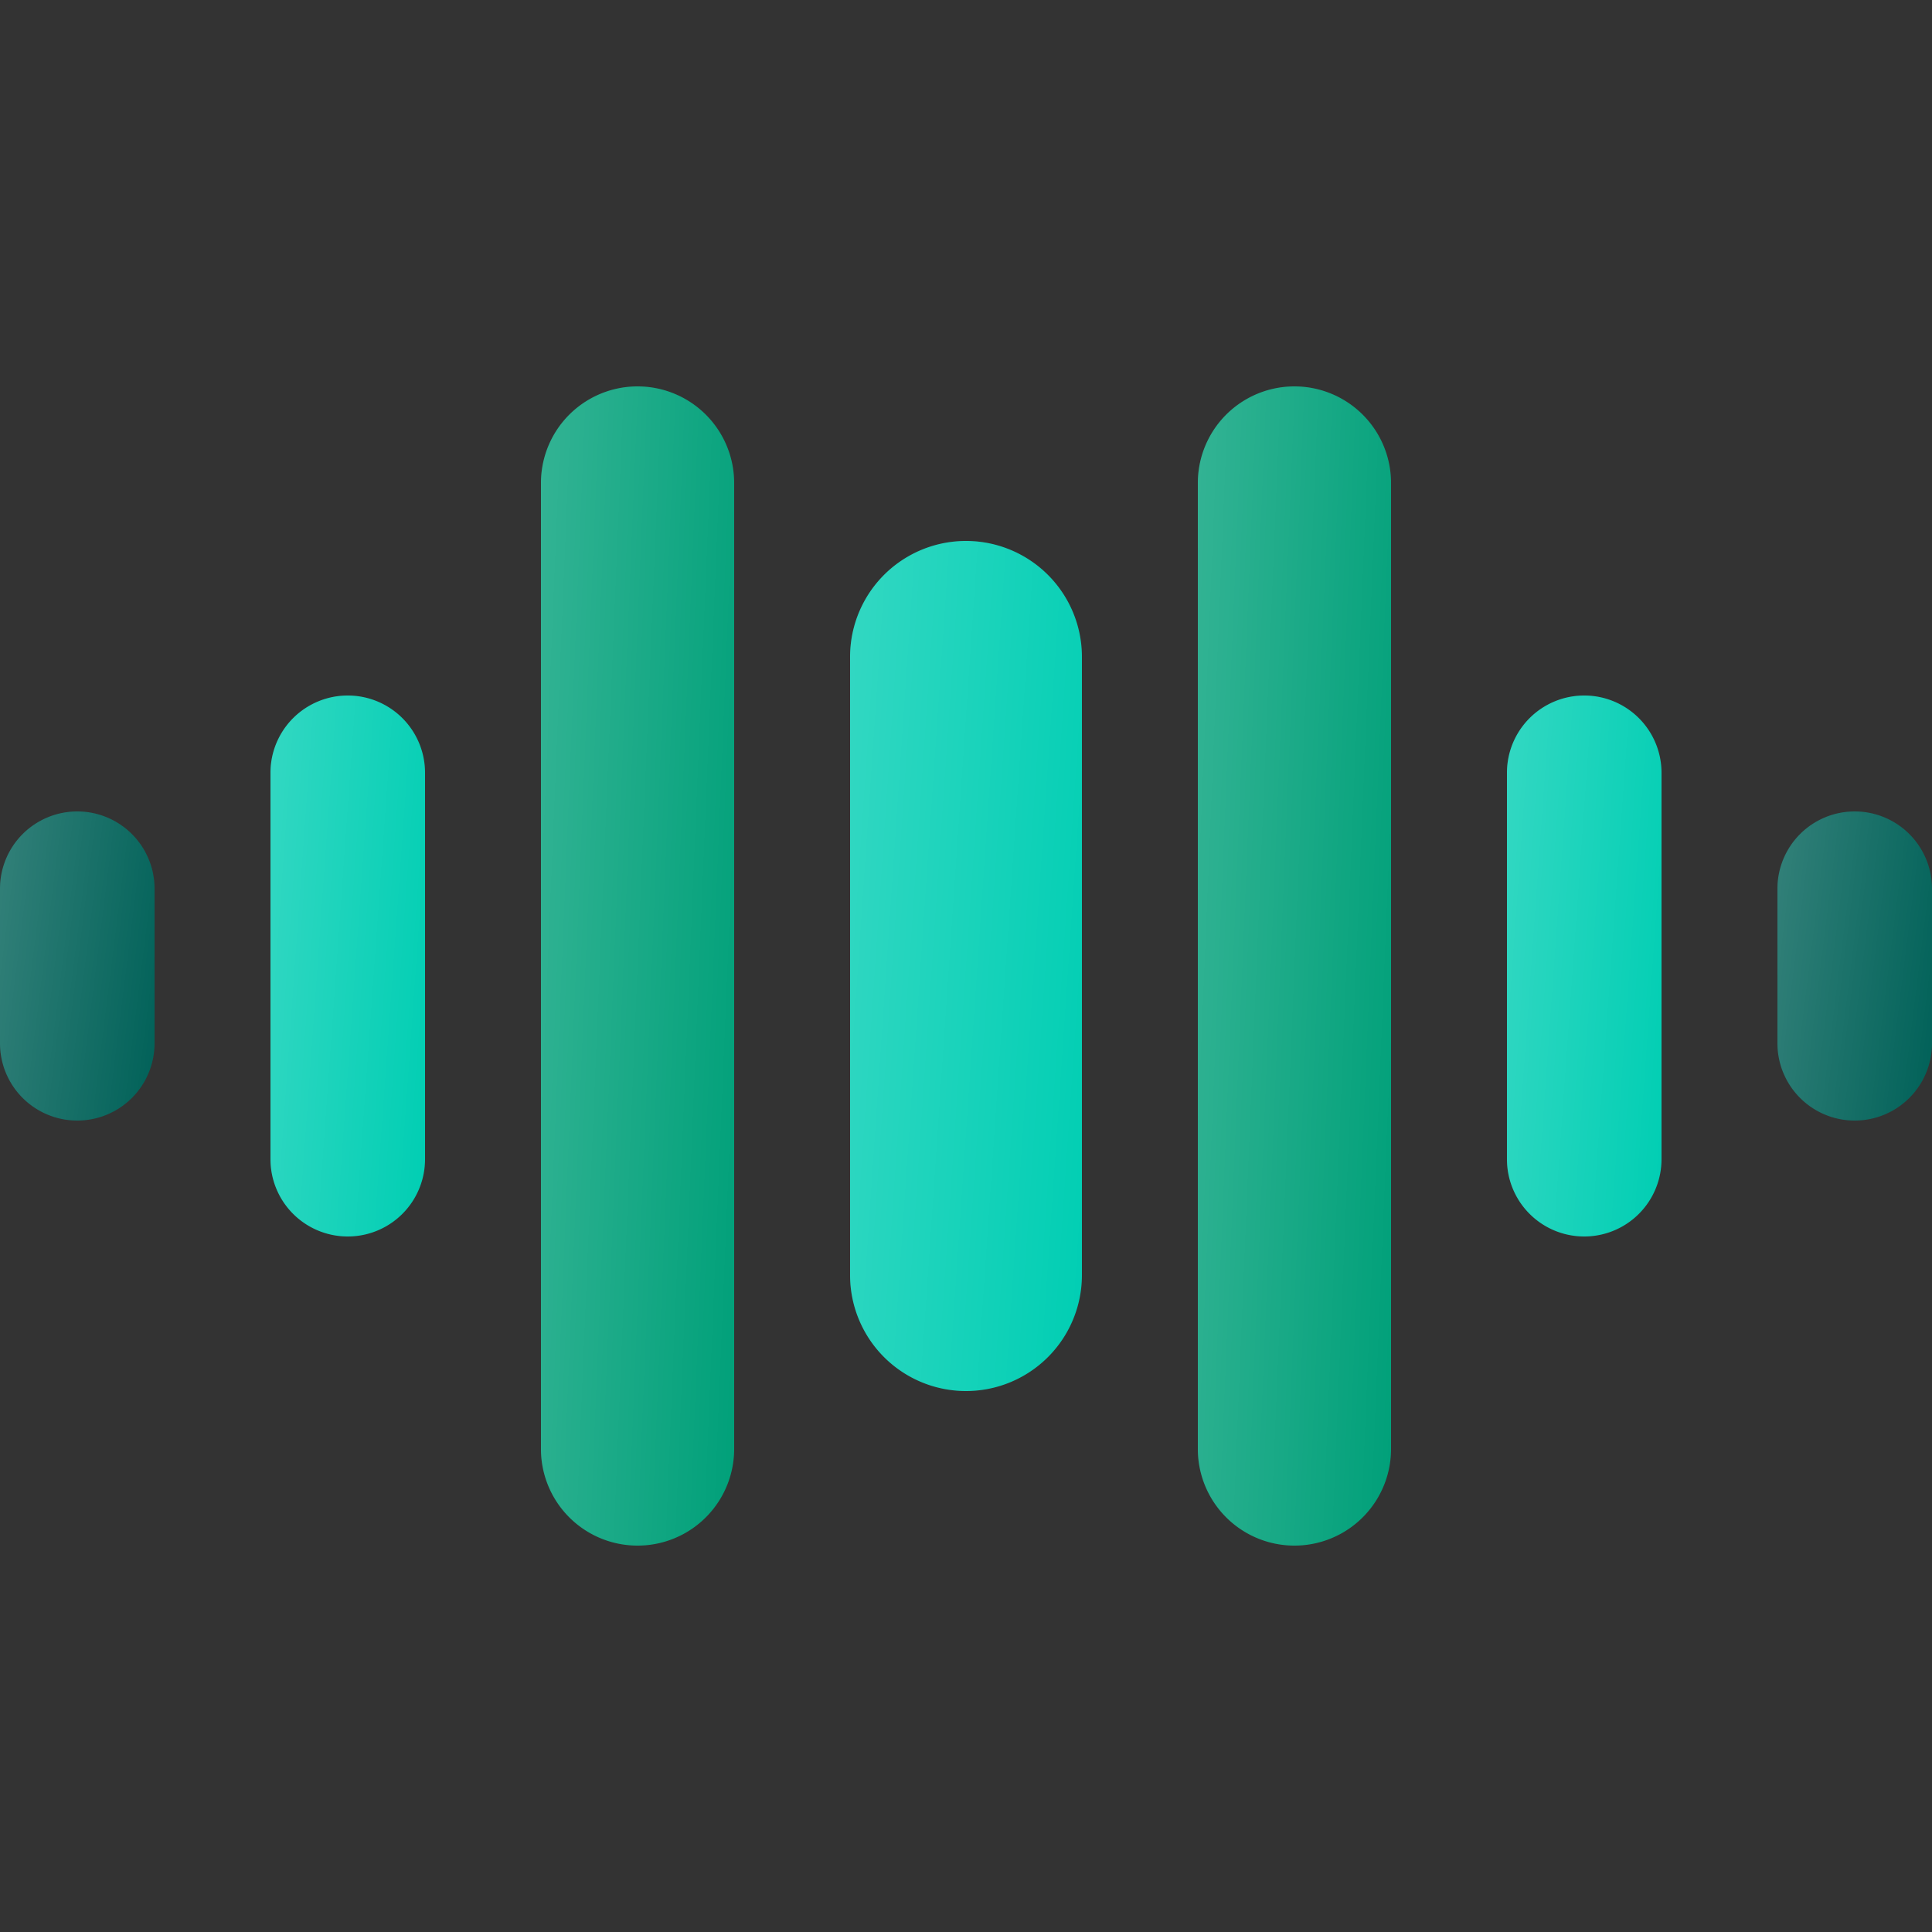 <svg width="50" height="50" viewBox="0 0 50 50" xmlns="http://www.w3.org/2000/svg"><rect x="0" y="0" width="50" height="50" fill="#333333" stroke="none"/><path d="M50 27a2 2 0 1 1-4 0v-4a2 2 0 1 1 4 0v4Z" fill="#006158"/><path d="M50 27a2 2 0 1 1-4 0v-4a2 2 0 1 1 4 0v4Z" fill="url(#o_icon_voip__a)" fill-opacity=".2"/><path d="M43 30a2 2 0 1 1-4 0V20a2 2 0 1 1 4 0v10Z" fill="#00CEB3"/><path d="M43 30a2 2 0 1 1-4 0V20a2 2 0 1 1 4 0v10Z" fill="url(#o_icon_voip__b)" fill-opacity=".2"/><path d="M36 37.5a2.5 2.5 0 0 1-5 0v-25a2.5 2.5 0 0 1 5 0v25Z" fill="#00A079"/><path d="M36 37.5a2.5 2.5 0 0 1-5 0v-25a2.5 2.5 0 0 1 5 0v25Z" fill="url(#o_icon_voip__c)" fill-opacity=".2"/><path d="M28 33a3 3 0 1 1-6 0V17a3 3 0 1 1 6 0v16Z" fill="#00CEB3"/><path d="M28 33a3 3 0 1 1-6 0V17a3 3 0 1 1 6 0v16Z" fill="url(#o_icon_voip__d)" fill-opacity=".2"/><path d="M19 37.5a2.5 2.5 0 0 1-5 0v-25a2.5 2.5 0 0 1 5 0v25Z" fill="#00A079"/><path d="M19 37.5a2.5 2.5 0 0 1-5 0v-25a2.5 2.5 0 0 1 5 0v25Z" fill="url(#o_icon_voip__e)" fill-opacity=".2"/><path d="M11 30a2 2 0 1 1-4 0V20a2 2 0 1 1 4 0v10Z" fill="#00CEB3"/><path d="M11 30a2 2 0 1 1-4 0V20a2 2 0 1 1 4 0v10Z" fill="url(#o_icon_voip__f)" fill-opacity=".2"/><path d="M4 27a2 2 0 1 1-4 0v-4a2 2 0 1 1 4 0v4Z" fill="#006158"/><path d="M4 27a2 2 0 1 1-4 0v-4a2 2 0 1 1 4 0v4Z" fill="url(#o_icon_voip__g)" fill-opacity=".2"/><defs><linearGradient id="o_icon_voip__a" x1="46" y1="21" x2="50.923" y2="21.615" gradientUnits="userSpaceOnUse"><stop stop-color="#fff"/><stop offset="1" stop-color="#fff" stop-opacity="0"/></linearGradient><linearGradient id="o_icon_voip__b" x1="39" y1="18" x2="43.975" y2="18.355" gradientUnits="userSpaceOnUse"><stop stop-color="#fff"/><stop offset="1" stop-color="#fff" stop-opacity="0"/></linearGradient><linearGradient id="o_icon_voip__c" x1="31" y1="10" x2="37.239" y2="10.26" gradientUnits="userSpaceOnUse"><stop stop-color="#fff"/><stop offset="1" stop-color="#fff" stop-opacity="0"/></linearGradient><linearGradient id="o_icon_voip__d" x1="22" y1="14" x2="29.465" y2="14.509" gradientUnits="userSpaceOnUse"><stop stop-color="#fff"/><stop offset="1" stop-color="#fff" stop-opacity="0"/></linearGradient><linearGradient id="o_icon_voip__e" x1="14" y1="10" x2="20.239" y2="10.26" gradientUnits="userSpaceOnUse"><stop stop-color="#fff"/><stop offset="1" stop-color="#fff" stop-opacity="0"/></linearGradient><linearGradient id="o_icon_voip__f" x1="7" y1="18" x2="11.975" y2="18.355" gradientUnits="userSpaceOnUse"><stop stop-color="#fff"/><stop offset="1" stop-color="#fff" stop-opacity="0"/></linearGradient><linearGradient id="o_icon_voip__g" x1="0" y1="21" x2="4.923" y2="21.615" gradientUnits="userSpaceOnUse"><stop stop-color="#fff"/><stop offset="1" stop-color="#fff" stop-opacity="0"/></linearGradient></defs></svg>
